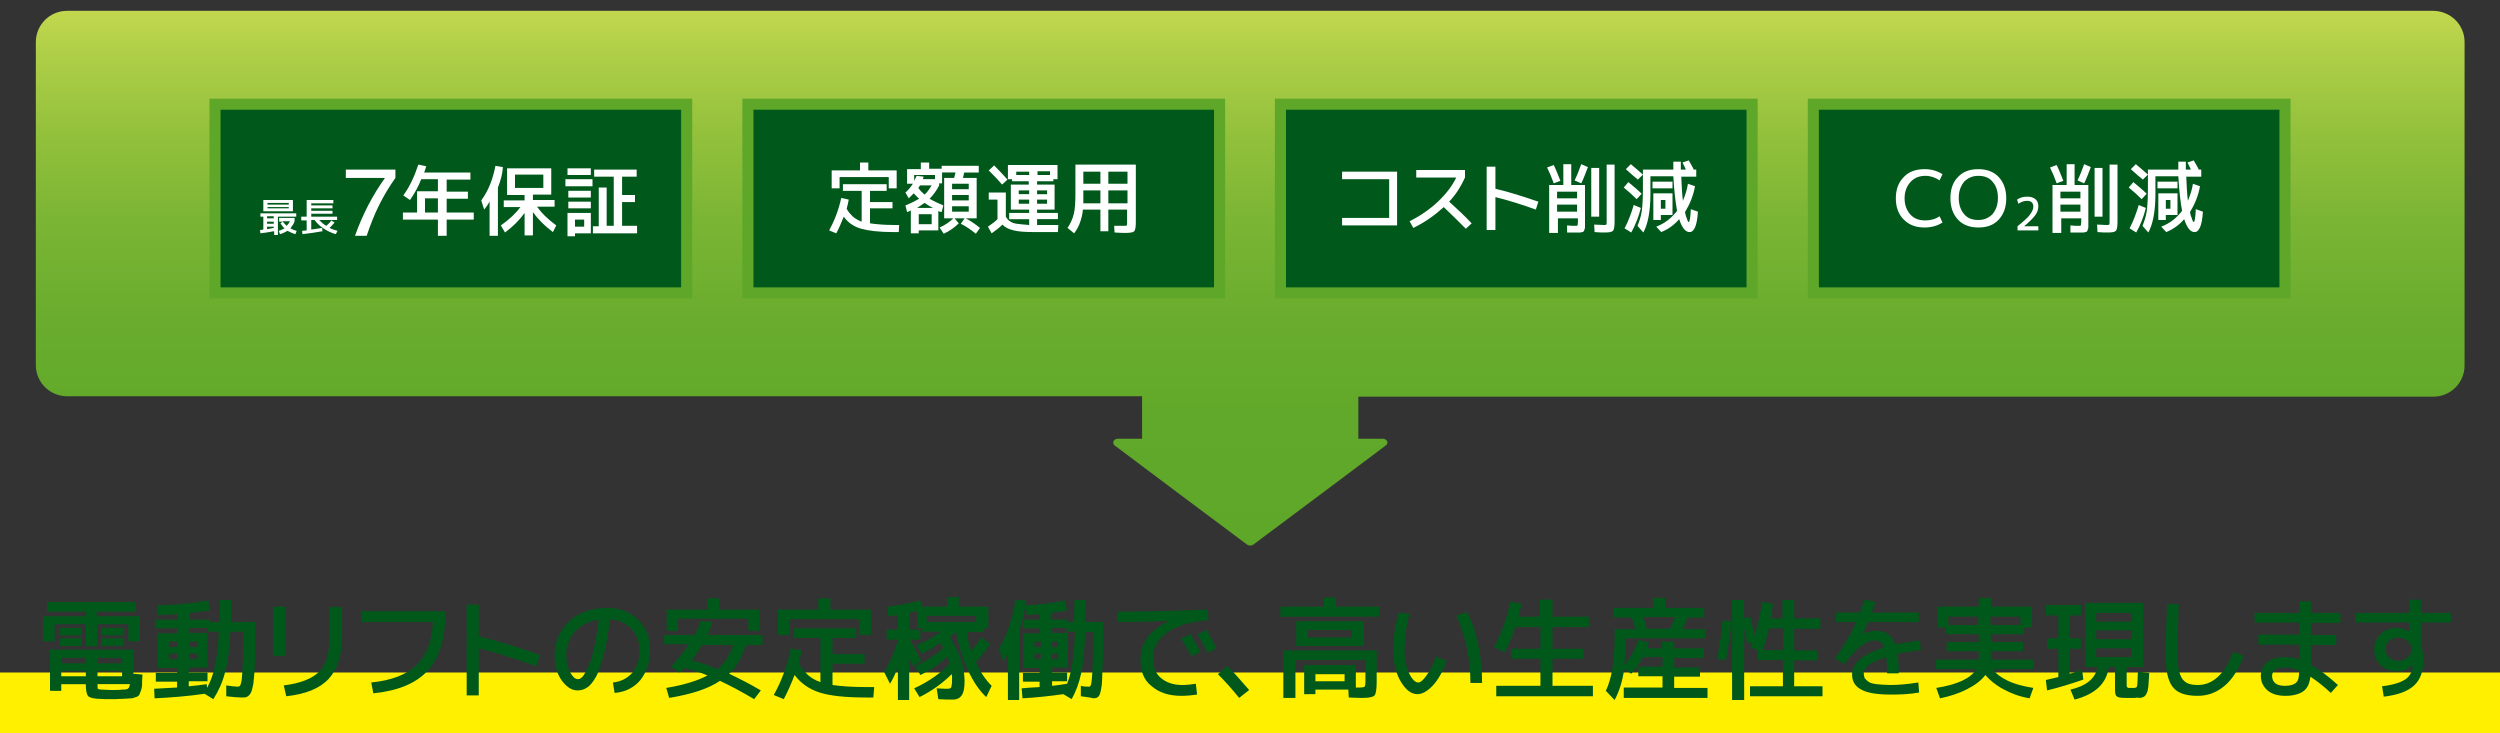 <svg xmlns="http://www.w3.org/2000/svg" viewBox="0 0 600 176" style="enable-background:new 0 0 600 176" xml:space="preserve"><rect x="0" y="0" width="600" height="176" fill="#333333" stroke="none"/><style>.st2{fill:#00591b;stroke:#5ea729;stroke-width:2.663;stroke-miterlimit:10}.st3{fill:#fff}.st4{fill:#00591b}</style><g id="レイヤー_1"><linearGradient id="SVGID_1_" gradientUnits="userSpaceOnUse" x1="300" y1="2.556" x2="300" y2="131.085"><stop offset="0" style="stop-color:#c2d84e"/><stop offset=".075" style="stop-color:#b0cf48"/><stop offset=".228" style="stop-color:#93c13c"/><stop offset=".39" style="stop-color:#7bb534"/><stop offset=".562" style="stop-color:#6bad2e"/><stop offset=".754" style="stop-color:#61a92a"/><stop offset="1" style="stop-color:#5ea729"/></linearGradient><path d="M583.9 2.6H16.1c-4.2 0-7.5 3.4-7.5 7.5v77.5c0 4.2 3.4 7.5 7.5 7.5h258v10.2h-5.8c-1 0-1.5 1-.8 1.6l15.2 11.4 16.6 12.4c.4.3 1.1.3 1.5 0l16.6-12.4 15.2-11.4c.8-.6.3-1.6-.8-1.6H326V95.2h258c4.2 0 7.5-3.4 7.5-7.5V10.1c0-4.2-3.4-7.5-7.6-7.5z" style="fill:url(#SVGID_1_)"/><path style="fill:#fff000" d="M0 161.4h600V176H0z"/><path class="st2" d="M51.6 25h113.2v45.3H51.6zM179.5 25h113.2v45.3H179.5z"/><path class="st3" d="m215.8 54-.1 1.7h-1.2c-3.4 0-6-.3-7.8-.8-1.8-.5-3.2-1.5-4.2-2.9-.6 1.5-1.2 2.9-1.8 4l-1.7-.7c1.3-2.4 2.3-5 2.9-7.8l1.8.4c-.1.7-.3 1.4-.5 2.2.4.8 1 1.4 1.5 1.9.6.5 1.3.9 2.1 1.2v-7.4h-4.5v-1.6h10.5v1.6h-4v2.7h5.4V50h-5.4v3.6c1.4.2 3.3.4 5.8.4h1.2zm-2.4-11.5h-11.9v2.7h-1.9v-4.3h6.8V39h2v1.9h6.8v4.3h-1.9v-2.7zM220.5 55.2v.8h-1.9v-5.5c-.3.2-.6.3-.9.4l-.4-1.6c1.3-.5 2.4-1.1 3.3-1.6-.5-.4-.9-.9-1.3-1.3l-1.2 1.2-.8-1.4c.6-.5 1.2-1.2 1.8-2.1h-1.4v-3.5h3.3V39h2v1.5h3v-.7h8.9v1.6h-3.5c-.1.5-.2 1-.3 1.3h3.3v9.7h-2.6c1.3.7 2.4 1.5 3.4 2.3l-1 1.4c-1.1-.9-2.2-1.7-3.6-2.4l.9-1.3h-2.4l1 1.2c-.9.9-2.1 1.8-3.6 2.5l-1-1.5c1.4-.6 2.5-1.4 3.3-2.2H226.6v-9.7h2.4c.1-.6.3-1 .3-1.3h-3.2V44h-.7v.5c-.6 1.2-1.4 2.3-2.3 3.2 1 .6 2.1 1.1 3.3 1.6l-.4 1.6c-.1 0-.2-.1-.4-.1s-.3-.1-.4-.2v4.7h-4.7zm3.9-13.2h-5v1.4l.6-1.2 1.7.2c-.1.2-.2.4-.2.6h2.9v-1zm-.5 7.9c-.8-.4-1.4-.8-2-1.2l-1.8 1.2h3.8zm-2-3.2c.7-.6 1.2-1.4 1.7-2.2h-2.8c-.2.3-.3.5-.4.6.4.6.9 1.1 1.5 1.6zm-1.4 7.1h3.1v-2.4h-3.1v2.4zm12-8.4v-1.3h-4v1.3h4zm-4 2.7h4v-1.3h-4v1.3zm0 2.7h4v-1.3h-4v1.3zM237.4 46.2h4V52c.3.5.6.9 1 1.1.4.3.9.5 1.6.6.7.1 1.7.2 3 .3v-1.4h-4.8v-1.5h4.8v-.8h-4.4v-6h4.3v-.8h-4V43h-1v-3.4h11.9V43h-1v.5h-3.9v.8h4.2v6h-4.2v.8h5v1.5h-5V54h5.1l-.1 1.7h-5.4c-2.3 0-4-.1-5.2-.4-1.2-.3-2.1-.7-2.7-1.4-.7.7-1.6 1.4-2.6 2.1l-.9-1.6c.9-.6 1.7-1.2 2.3-1.8v-4.7h-2.1v-1.7zm4.4-3.1-1.3 1.2c-1.1-1.3-2.2-2.4-3.2-3.4l1.3-1.2c1.2 1.2 2.3 2.4 3.2 3.4zm5.2-1.9h-3.1v.8h3.1v-.8zm-2.5 5.4h2.5v-.9h-2.5v.9zm0 2.3h2.5v-1h-2.5v1zM252 42v-.9h-3v.9h3zm-3.1 4.6h2.4v-.9h-2.4v.9zm0 1.3v1h2.4v-1h-2.4zM272.6 39.6v13.6c0 1.2-.1 2-.4 2.3s-1 .4-2.2.4c-.3 0-1.1 0-2.5-.1l-.1-1.6h2.2c.5 0 .8 0 .8-.1.1-.1.1-.4.1-.8v-3H266v5.2h-1.9v-5.2h-4.2c-.1 1.2-.4 2.3-.7 3.1-.3.9-.8 1.8-1.4 2.6l-1.6-1.3c.7-1 1.2-2.1 1.5-3.3.3-1.2.4-2.8.4-5v-6.9h14.5zm-8.5 6.1H260v3.1h4.1v-3.1zm0-1.6v-2.9H260v2.9h4.1zm1.9 0h4.6v-2.9H266v2.9zm0 1.6v3.1h4.6v-3.1H266z"/><path class="st2" d="M435.2 25h113.2v45.3H435.2z"/><path class="st3" d="M462.1 42.2c-1.5 0-2.7.5-3.6 1.5-.9 1-1.4 2.3-1.4 3.9s.5 2.9 1.4 3.9c.9 1 2.1 1.4 3.6 1.4 1.2 0 2.4-.3 3.4-1l.7 1.5c-1.2.8-2.7 1.2-4.3 1.2-2.1 0-3.7-.6-5-1.9-1.3-1.3-1.9-3-1.9-5.1 0-2.1.6-3.8 1.9-5.1 1.2-1.3 2.9-1.9 5-1.9 1.6 0 3 .4 4.3 1.2l-.7 1.5c-1-.7-2.2-1.1-3.4-1.1zM469.9 42.5c1.2-1.3 2.8-1.9 4.9-1.9 2 0 3.7.6 4.9 1.9 1.2 1.3 1.8 3 1.8 5.1 0 2.1-.6 3.8-1.8 5.1-1.2 1.3-2.8 1.9-4.9 1.9-2 0-3.7-.6-4.9-1.9-1.2-1.3-1.8-3-1.8-5.1 0-2.2.6-3.9 1.8-5.1zm1.5 8.9c.8 1 2 1.4 3.4 1.4s2.5-.5 3.4-1.4c.8-1 1.3-2.2 1.3-3.9 0-1.6-.4-2.9-1.3-3.9-.8-1-2-1.4-3.4-1.4s-2.5.5-3.4 1.4c-.8 1-1.3 2.2-1.3 3.9 0 1.7.5 3 1.3 3.9zM486.6 47.2c.8 0 1.4.2 1.9.6s.7 1 .7 1.7-.2 1.4-.7 2.1c-.5.7-1.4 1.6-2.7 2.7h3.4v1h-5v-1c1.5-1.2 2.5-2.1 3-2.8.5-.7.8-1.3.8-1.9 0-.9-.5-1.4-1.5-1.4-.7 0-1.3.2-2.1.7l-.3-1c.7-.5 1.5-.7 2.5-.7zM493.6 39.6c.5 1 1 2.3 1.6 3.8l-1.6.6c-.5-1.4-1-2.6-1.6-3.8l1.6-.6zm-1 16.2V44.4h3.4v-5h1.9v5h3.3v9.9c0 .2 0 .5-.1.7s-.1.4-.2.5c-.1.1-.2.2-.4.2-.2.1-.4.1-.6.1h-3v-1.7c.9.1 1.5.1 1.9.1s.5 0 .6-.1c0-.1.1-.4.1-.9v-.8h-4.8v3.5h-2.1zm1.9-8.2h4.8V46h-4.8v1.6zm0 1.5v1.7h4.8v-1.7h-4.8zm7.3-9c-.5 1.3-1 2.7-1.6 3.9l-1.6-.7c.6-1.2 1.1-2.5 1.6-3.9l1.6.7zm.9 11.9V40.3h1.9V52h-1.9zm3.6-12.5h1.9v13.6c0 1.2-.1 2-.4 2.3-.3.3-.9.4-2 .4-.5 0-1.4 0-2.4-.1l-.1-1.8c.8 0 1.5.1 2.2.1.4 0 .6 0 .7-.1.1-.1.1-.4.1-.8V39.5zM514 47.8c-.9-.9-2-1.9-3.1-2.8l1.1-1.3c1.2 1 2.3 1.9 3.2 2.8l-1.2 1.3zm1 2.1c-.5 2.1-1.3 4.1-2.3 5.9l-1.6-1c.9-1.7 1.6-3.6 2.2-5.6l1.7.7zm-3.6-9.3 1.2-1.2c1.1.9 2.1 1.8 2.9 2.5l-1.2 1.2c-.9-.7-1.8-1.5-2.9-2.5zM525 39l1.5-.5c.5.9 1 1.7 1.2 2.2h.6v1.7h-3.6c.1 2.3.2 4.3.4 5.8.5-1.3 1-2.6 1.2-4.1l1.7.6c-.4 2.3-1.3 4.4-2.4 6.2.1.5.2 1 .4 1.4.1.4.2.6.3.8.1.2.2.2.2.2.2 0 .4-1 .5-3.1l1.7.6c-.2 3.3-.9 4.9-2 4.9-1 0-1.8-1-2.5-3.1-1.2 1.4-2.6 2.4-4.3 3.1l-1.2-1.3c2.1-.8 3.7-2.1 5-3.8-.4-2.1-.7-4.9-.9-8.3h-5.5v4.3c0 4.1-.6 7.2-1.7 9.2l-1.4-1.6c.4-1 .8-2.1 1-3.4.2-1.3.3-3.2.3-5.5v-4.6h7.3v-1.9h1.8v1.9h1.2c-.2-.5-.5-1.1-.8-1.7zm-7.2 6.2v-1.6h4.8v1.6h-4.8zm.2 7.6v-6.4h4.6v5.2h-2.8v1.2H518zm1.8-2.7h1.1V48h-1.1v2.1z"/><path class="st2" d="M307.3 25h113.2v45.3H307.3z"/><g><path class="st3" d="M322.1 41.2h13.2v12.9h-13.2v-1.8h11.3V43h-11.3v-1.8zM339.9 42.6v-1.8h11.7v1.8c-.9 2-2.1 4-3.8 5.8 1.9 1.7 3.7 3.4 5.4 5.2l-1.4 1.3c-1.8-1.8-3.6-3.6-5.3-5.2-2.2 2-4.6 3.7-7.3 5l-.9-1.6c2.6-1.3 4.9-2.9 6.8-4.7 1.9-1.8 3.4-3.7 4.4-5.8h-9.6zM356.8 40h2.1v5.3c3.4.8 6.8 1.9 10.3 3.1l-.6 1.9c-3.3-1.2-6.5-2.2-9.7-3v7.9h-2.1V40zM372.9 39.6c.5 1 1 2.3 1.6 3.8l-1.6.6c-.5-1.4-1-2.6-1.6-3.8l1.6-.6zm-1.1 16.2V44.4h3.4v-5h1.9v5h3.3v9.9c0 .2 0 .5-.1.7s-.1.4-.2.5c-.1.1-.2.2-.4.2-.2.1-.4.1-.6.1h-3v-1.7c.9.1 1.5.1 1.9.1.3 0 .5 0 .6-.1 0-.1.1-.4.1-.9v-.8h-4.8v3.5h-2.1zm1.9-8.2h4.8V46h-4.8v1.6zm0 1.5v1.7h4.8v-1.7h-4.8zm7.4-9c-.5 1.3-1 2.7-1.6 3.9l-1.6-.7c.6-1.2 1.1-2.5 1.6-3.9l1.6.7zm.8 11.9V40.3h1.9V52h-1.9zm3.7-12.5h1.9v13.6c0 1.2-.1 2-.4 2.3-.3.3-.9.4-2 .4-.5 0-1.4 0-2.4-.1l-.1-1.8c.8 0 1.5.1 2.2.1.4 0 .6 0 .7-.1.1-.1.1-.4.1-.8V39.5zM392.8 47.8c-.9-.9-2-1.9-3.1-2.8l1.1-1.3c1.2 1 2.3 1.9 3.2 2.8l-1.2 1.3zm1 2.1c-.5 2.1-1.3 4.1-2.3 5.9l-1.6-1c.9-1.7 1.6-3.6 2.2-5.6l1.7.7zm-3.6-9.3 1.2-1.2c1.1.9 2.1 1.8 2.9 2.5l-1.2 1.2c-.9-.7-1.8-1.5-2.9-2.5zm13.6-1.6 1.5-.5c.5.9 1 1.7 1.2 2.2h.6v1.7h-3.6c.1 2.3.2 4.3.4 5.8.5-1.3 1-2.6 1.2-4.1l1.7.6c-.4 2.3-1.3 4.4-2.4 6.2.1.5.2 1 .4 1.4.1.4.2.6.3.8.1.2.2.2.2.2.2 0 .4-1 .5-3.1l1.7.6c-.2 3.3-.9 4.9-2 4.9-1 0-1.8-1-2.5-3.1-1.2 1.4-2.6 2.4-4.3 3.1l-1.2-1.3c2.1-.8 3.7-2.1 5-3.8-.4-2.1-.7-4.9-.9-8.3h-5.5v4.3c0 4.1-.6 7.2-1.7 9.2l-1.4-1.6c.4-1 .8-2.1 1-3.4.2-1.3.3-3.2.3-5.5v-4.6h7.3v-1.9h1.8v1.9h1.2c-.2-.5-.5-1.1-.8-1.7zm-7.2 6.2v-1.6h4.8v1.6h-4.8zm.2 7.6v-6.4h4.6v5.2h-2.8v1.2h-1.8zm1.8-2.7h1.1V48h-1.1v2.1z"/></g><g><path class="st4" d="M23.3 147.9h10.3v6h-2.8v-4.1h-7.5v5.3h-2.7v-5.3h-7.5v4.1h-2.8v-6h10.3v-1.1h-9.3v-2.3h21.2v2.3h-9.3v1.1zm-2.7 16.3h-5.9v1.6H12v-9.9h20v5.8l2.2.2c-.1 1-.1 1.8-.1 2.3 0 .5-.1 1.1-.3 1.6-.2.5-.3.9-.4 1-.1.2-.4.4-.8.5-.4.2-.8.3-1.2.3-.4 0-1 .1-1.7.1-1.5.1-2.6.1-3.4.1-.6 0-1.6 0-3-.1-1.1-.1-1.9-.3-2.2-.7-.3-.4-.5-1.3-.5-2.6v-.2zm-6.3-11.7v-1.8h5.2v1.8h-5.2zm0 2.5v-1.8h5.2v1.8h-5.2zm6.3 4.2v-1.3h-5.9v1.3h5.9zm0 1.8h-5.9v1.3h5.9V161zm2.8-1.8h5.9v-1.3h-5.9v1.3zm0 1.8v1.3h5.9V161h-5.9zm0 3.2c0 .6 0 1 .1 1.1.1.1.4.2.9.2.6 0 1.3.1 2.3.1 1.1 0 2 0 2.6-.1.5 0 .9 0 1.1-.1.2 0 .4-.2.5-.3.1-.2.2-.5.3-.9h-7.8zm1-11.7v-1.8h5.2v1.8h-5.2zm0 2.5v-1.8h5.2v1.8h-5.2zM37.3 148.7h5.3v-1.3c-1.6.1-3.2.2-4.7.2l-.1-2.3c4.2-.1 8.3-.5 12.2-1.2l.3 2.4c-1.4.2-3 .4-4.8.6v1.6h4.8v.6h2.4c0-1.1.1-2.9.1-5.3h2.7c0 2.5 0 4.2-.1 5.3h5.8V157.6c0 1.7-.1 3.2-.2 4.5-.1 1.3-.2 2.3-.4 2.9-.1.6-.3 1.2-.6 1.6-.3.4-.6.6-.9.7-.3.1-.7.1-1.2.1-.7 0-1.9-.1-3.6-.3v-2.6c1.3.2 2.2.3 2.8.3.3 0 .6-.2.7-.7.2-.5.3-1.6.4-3.4.1-1.8.2-4.5.2-8v-1.1h-3.1c-.2 4.1-.6 7.4-1.3 9.8-.6 2.4-1.6 4.5-2.8 6.4l-2.1-1.3c-4 .6-8 .9-12 1.1l-.1-2.3c2.1-.1 3.9-.2 5.5-.3v-1.4h-5.1v-2.1h5.1v-1.2h-4.7V152h4.7v-1.2h-5.3v-2.1zm3.2 6.6h2V154h-2v1.3zm0 1.6v1.3h2v-1.3h-2zm4.9 7.8c1.3-.1 2.7-.3 4.2-.5l.1.9c.8-1.5 1.5-3.3 1.9-5.4.5-2.1.8-4.8.9-8.1h-2.7v-.9h-4.5v1.2h4.5v8.3h-4.5v1.2h4.5v2.1h-4.5v1.2zm0-9.4h2V154h-2v1.3zm0 2.9h2v-1.3h-2v1.3zM65.5 157.4v-11.8h2.9v11.8h-2.9zm16.6-11.8v7.1c0 4.5-1.1 7.9-3.2 10.2-2.1 2.3-5.5 3.7-10.2 4.2l-.6-2.6c4.1-.5 7-1.7 8.6-3.4 1.6-1.7 2.4-4.5 2.4-8.3v-7.1h3zM86.8 146.7h20.1v.5c0 6-1.4 10.6-4.2 13.7-2.8 3.1-7.2 4.9-13.1 5.5l-.5-2.6c4.9-.5 8.5-1.9 10.9-4.2 2.3-2.3 3.7-5.7 3.9-10.3H86.8v-2.6zM112 145.1h2.9v7.6c4.8 1.2 9.7 2.7 14.7 4.5l-.9 2.7c-4.7-1.7-9.3-3.2-13.8-4.3v11.3H112v-21.8zM147.1 163.8c2-.2 3.6-1.1 4.7-2.4 1.1-1.4 1.7-3.2 1.7-5.4 0-2-.7-3.7-2-5.1-1.3-1.4-3-2.1-5.1-2.3-.4 3.4-.9 6.3-1.5 8.6s-1.2 4.1-1.9 5.3c-.7 1.2-1.4 2.1-2.1 2.5-.7.5-1.5.7-2.3.7-1.4 0-2.6-.8-3.8-2.4-1.1-1.6-1.7-3.5-1.7-5.9 0-3.4 1.2-6.1 3.5-8.3 2.3-2.1 5.3-3.2 9.1-3.2 3 0 5.5.9 7.4 2.8 2 1.9 2.9 4.3 2.9 7.2 0 3-.8 5.4-2.3 7.3-1.5 1.8-3.6 2.9-6.2 3.1l-.4-2.5zm-3.4-15.1c-2.4.4-4.3 1.3-5.7 2.9-1.4 1.6-2.1 3.5-2.1 5.8 0 1.5.3 2.8.9 3.9s1.2 1.7 1.9 1.7c.3 0 .6-.1.9-.4.3-.2.6-.7 1-1.4s.7-1.5 1.1-2.5.7-2.4 1.1-4.2c.3-1.6.6-3.6.9-5.8zM159.4 154.8v-2.4h7.3c.6-1.1 1.1-2.3 1.5-3.4l2.8.3c-.3.9-.7 2-1.2 3.1H183v2.4h-4c-.9 2.9-2.2 5.2-4 6.9 2.3 1.1 4.9 2.4 7.6 4l-1.6 2.1c-3-1.8-5.7-3.2-8.2-4.4-2.8 1.9-6.8 3.2-12.2 4.1l-.7-2.4c4.2-.7 7.5-1.7 9.9-3-1.7-.7-3.5-1.3-5.5-1.8l-1.1 1.1-2.2-1.4c1.6-1.7 3.1-3.5 4.3-5.4h-5.9zm20.2-6.3h-16.9v2.9H160v-5.1h9.7v-2.7h2.9v2.7h9.7v5.1h-2.7v-2.9zm-7.4 12.1c1.7-1.5 2.9-3.4 3.8-5.8h-7.5c-.8 1.4-1.7 2.6-2.5 3.7 2.1.5 4.2 1.2 6.2 2.1zM209.8 165l-.2 2.4h-1.8c-4.9 0-8.6-.4-11.1-1.2-2.5-.8-4.5-2.2-6-4.2-.8 2.1-1.7 4.1-2.6 5.8l-2.4-1c1.9-3.4 3.3-7.2 4.1-11.2l2.6.5c-.2 1-.4 2-.7 3.1.6 1.1 1.4 2 2.2 2.8.8.7 1.8 1.3 3 1.7v-10.6h-6.4v-2.3h15v2.3h-5.7v3.9h7.7v2.3h-7.7v5.1c2 .3 4.7.5 8.3.5h1.7zm-3.5-16.4h-16.9v3.8h-2.7v-6.1h9.7v-2.7h2.9v2.7h9.7v6.1h-2.7v-3.8zM224.8 165.2c1.3.1 2.2.1 2.7.1.4 0 .7-.1.8-.4.1-.3.2-.9.2-1.9 0-.5 0-.9-.1-1.2-2.1 2.1-4.7 4-7.7 5.5l-1.3-2.1c3.5-1.6 6.3-3.6 8.5-5.9-.2-.7-.4-1.2-.6-1.7-1.8 1.7-3.9 3.2-6.4 4.4l-1.3-2.1c2.8-1.3 5-2.7 6.8-4.4-.2-.4-.5-.9-.8-1.2-1.4 1-2.9 1.9-4.4 2.6l-1.3-2c2.3-1 4.3-2.1 5.9-3.3h-4.4v-.9h-1.3v-4.1c-.6.2-1.2.3-1.9.5v4h2.7v2.4h-2.5c1.3 2.4 2.2 4.1 2.7 5.1l-2 1.3c-.1-.3-.3-.7-.5-1.2s-.4-.8-.4-.9V168h-2.7v-8c-.5 1.5-1.1 2.8-1.9 4.1l-1.4-2.8c1.6-2.7 2.7-5.3 3.3-7.8h-2.7v-2.4h2.7v-3.5c-.5.1-1.3.2-2.3.3l-.2-2.3c2.6-.3 5.2-.8 7.8-1.5l.5 1.5h6v-2.3h2.8v2.3h7.1v5.2H236v.9h-4c.2 1.5.6 3 1.1 4.5.8-.9 1.6-2 2.4-3.2l2.1 1.6c-1.1 1.6-2.2 3-3.4 4.3 1 2.3 2.3 4.2 3.8 5.7l-1.3 2.7c-1.7-1.6-3.2-3.8-4.5-6.7-1.3-2.8-2.2-5.8-2.7-8.8h-.3c-.4.4-.8.8-1.3 1.1 1.2 1.7 2 3.5 2.7 5.3.6 1.9.9 3.6.9 5.3 0 1.6-.2 2.7-.7 3.4-.4.6-1.1 1-2.1 1s-2.2 0-3.5-.1l-.4-2.6zm-2.4-15.9h11.9v-1.5h-11.9v1.5zM244.6 151.5V168h-2.7v-11.3c-.5 1.1-.9 1.8-1.1 2.1l-1.1-3.1c2-3.3 3.3-7.2 4-11.7l2.5.1c-.3 2.7-.9 5.2-1.6 7.4zm14.8 15.6v-2.5c.8.2 1.4.2 2 .2.2 0 .4-.2.5-.7.1-.5.2-1.6.3-3.4.1-1.8.1-4.5.1-7.9v-1.1h-1.8c-.2 4.2-.5 7.5-1 9.8-.5 2.4-1.3 4.5-2.3 6.3l-2-1.2c-2.9.4-6.2.8-9.8 1l-.2-2.4c.9-.1 2.4-.2 4.3-.3v-1.3h-4v-2.1h4v-1.2h-3.9V152h3.9v-1.2h-4v-2.1h4v-1.3c-1.4.1-2.4.2-3.1.2l-.3-2.3c3.6-.2 6.7-.6 9.5-1.2l.5 2.4c-1.1.2-2.4.4-3.9.6v1.6h3.9v.6h1.7c0-2.1.1-3.9.1-5.3h2.6c0 .3 0 2.1-.1 5.3h4.3v7c0 1.5 0 2.8-.1 4 0 1.2-.1 2.2-.1 2.9 0 .8-.1 1.4-.2 2-.1.6-.2 1-.3 1.3-.1.3-.2.5-.4.7-.2.2-.4.3-.5.3-.2 0-.4.1-.7.1-.6-.2-1.6-.3-3-.5zm-9.6-11.8V154h-1.5v1.3h1.5zm0 1.6h-1.5v1.3h1.5v-1.3zm2.6-1.6h1.5V154h-1.5v1.3zm0 1.6v1.3h1.5v-1.3h-1.5zm.1 7.7c1.1-.1 2.3-.3 3.6-.5 1.1-2.7 1.7-6.9 1.9-12.5h-2v-.9h-3.5v1.2h3.8v8.3h-3.8v1.2h3.6v2.1h-3.6v1.1zM273.7 158.3c0-2 .6-3.7 1.7-5.3 1.1-1.6 2.8-2.8 5-3.9v-.1c-4.1.2-8.2.3-12.2.3v-2.5c7.1 0 14.3-.2 21.7-.5l.1 2.5c-4.5.4-7.8 1.5-10 3.1s-3.3 3.7-3.3 6.1c0 2 .6 3.6 1.9 4.7 1.3 1.1 3 1.7 5.1 1.7 1 0 2.1-.1 3.3-.3l.3 2.6c-1.3.2-2.6.3-3.8.3-3 0-5.4-.8-7.2-2.4-1.8-1.4-2.6-3.6-2.6-6.3zm9.8-5 2.2-1.1c1.1 1.9 1.9 3.3 2.4 4.3l-2.2 1c-.8-1.5-1.6-2.9-2.4-4.2zm3.9-1 2.2-1.1c.9 1.6 1.7 3.1 2.4 4.4l-2.2 1.1c-.7-1.5-1.5-2.9-2.4-4.4zM299.8 165.6l-2.4 1.9c-1.6-2-3.3-3.9-5.1-5.7l2.3-2c1.9 2 3.6 4 5.2 5.8zM320.7 145.6H331v2.4h-23.7v-2.4h10.4v-2.2h2.9v2.2zm9.7 10.6v7.5c0 1.8-.2 2.8-.5 3.2-.4.4-1.3.6-2.9.6-.4 0-1.6 0-3.3-.1l-.1-1.9h-7.9v1.1H313v-7h12.4v5.4h1c.6 0 1-.1 1.1-.2.1-.1.2-.5.2-1.1v-5.3h-16.8v9.1H308v-11.4h22.4zm-16.5-1.2h-2.8v-5.9h16.2v5.9h-13.4zm0-2h10.5v-1.8h-10.5v1.8zm1.8 10.5h7v-1.7h-7v1.7zM338.3 147.3c-.8 2.8-1.2 5.8-1.2 8.9 0 2.1.4 3.9 1.1 5.4.7 1.5 1.5 2.2 2.2 2.2.5 0 1.1-.5 1.9-1.6.8-1.1 1.6-2.6 2.4-4.6l2.5 1c-.9 2.5-2 4.5-3.3 5.9-1.3 1.4-2.6 2.1-3.7 2.1-1.5 0-2.8-1-4-3-1.2-2-1.8-4.5-1.8-7.3 0-3.3.4-6.4 1.3-9.2l2.6.2zm11.2.4 2.6-.8c1.2 2.3 2.1 4.9 2.7 7.9.6 2.9.9 6 .9 9.1h-2.8c0-2.9-.3-5.8-.9-8.6-.6-2.9-1.5-5.4-2.5-7.6zM369.7 143.9h2.9v4.1h8.7v2.5h-8.7v5.2h7.4v2.4h-7.4v6.5h9.7v2.5h-23.2v-2.5h10.6v-6.5h-7v-2.4h7v-5.2h-6c-.7 2.1-1.6 4.1-2.6 6.1l-2.5-1.3c1.7-3.2 3-6.9 3.9-10.9l2.7.5c-.2.9-.4 1.9-.8 3.1h5.2v-4.1zM409.3 150.9v2.3h-19.2v1.7c0 1.7-.1 3.3-.3 4.7 1.5-1.7 2.6-3.7 3.4-6l2.6.6c-.2.6-.4 1.1-.5 1.4h3.6V154h2.9v1.6h7.1v2.3h-7.1v2.3h6.2v2.2h-6.2v2.7h8v2.4h-20.1V165h9.3v-2.7h-5.8V160h5.8v-2.3h-4.7c-.8 1.5-1.8 2.8-2.8 4l-1.7-1.1c-.4 2.9-1.2 5.4-2.3 7.4l-2.1-2.2c1.4-2.9 2.1-7.2 2.1-12.7V151h5c-.1-.5-.4-1.4-.9-2.8h-4.3v-2.3h9.4v-2.4h2.9v2.4h9.4v2.3h-4c-.4 1.1-.8 2-1.2 2.8h5.5zm-8.5 0c.5-1 .9-1.9 1.2-2.8h-7.6c.2.6.5 1.5.8 2.8h5.6zM414.2 158.5l-2.1-.4c.6-3 1.1-6.1 1.3-9.2l2.1.2c-.2 3.1-.7 6.3-1.3 9.4zm16.6 6.2h6.6v2.4H420v-2.4h7.9v-6.3h-6.1V156l-1.7-.6c0-.1.1-.2.2-.5s.2-.5.2-.7l-1.2.2c-.1-.7-.4-2-.7-3.9V168h-2.9v-24h2.9v4.4l1.5-.3c.4 1.8.8 3.3 1 4.4.8-2.6 1.4-5.3 1.8-8l2.6.4c-.1 1.2-.3 2.3-.6 3.5h2.9V144h2.8v4.4h6.3v2.5h-6.3v5.2h5.6v2.4h-5.6v6.2zM423 156h5v-5.2h-3.4c-.5 1.9-1 3.6-1.6 5.2zM447.5 143.9l2.6.6c-.4 1.1-.7 1.9-.9 2.5h11.3v2.3h-12.2c-.3.7-.7 1.6-1.2 2.8h.1c1.2-.5 2.2-.7 3.2-.7 2.2 0 3.7 1.1 4.5 3.3 1.7-.4 3.7-.7 5.9-1l.2 2.3c-2.3.3-4.1.6-5.6.9.2 1.3.3 2.9.3 4.7h-2.8c0-1.6-.1-2.9-.2-3.9-3.6 1.1-5.4 2.4-5.4 3.9 0 .4.1.8.2 1.1.2.3.5.6.9.9.4.3 1.1.5 2 .6.9.1 2 .2 3.4.2 1.8 0 4-.2 6.6-.6l.2 2.4c-2.1.4-4.4.5-6.8.5-3.3 0-5.7-.4-7.1-1.2-1.5-.8-2.2-2-2.2-3.6 0-2.8 2.6-5 7.7-6.5-.2-.6-.6-1.1-.9-1.3-.4-.2-.9-.4-1.5-.4-.9 0-2 .5-3.3 1.5-1.3 1-2.6 2.4-3.9 4.2l-2.2-1.4c2.1-2.9 3.8-5.8 5.1-8.7h-4.9V147h5.8c.4-1.1.8-2.1 1.1-3.1zM488 158.3v2.3h-9.7c.6 1 1.8 1.9 3.4 2.7 1.6.8 3.7 1.4 6.3 1.8l-.9 2.5c-2.4-.4-4.5-1.2-6.3-2.2-1.9-1-3.3-2.2-4.3-3.4-1 1.3-2.4 2.4-4.4 3.4-1.9 1-4.1 1.7-6.5 2.2l-.9-2.5c5.1-.8 8.3-2.3 9.6-4.5h-9.7v-2.3h10.3v-2h-7.7v-2.2h7.7v-1.9h-8v-1.6H465v-5h9.9v-2.1h2.9v2.1h9.9v5h-1.9v1.6h-8v1.9h7.7v2.2h-7.7v2H488zm-20.4-8.3h7.2v-2h-7.2v2zm17.3-2h-7.2v2h7.2v-2zM499.5 147.7h-2.8v5.5h2.7v2.5h-2.7v6c.9-.2 1.8-.6 3-1l.3 2.4c-2.9 1-5.8 1.9-8.7 2.6l-.3-2.5c.5-.1 1.6-.4 3-.7v-6.8h-2.7v-2.5h2.7v-5.5h-3v-2.5h8.5v2.5zm12.9 19.8h-2.3c-1.1 0-1.8-.1-2.1-.4-.3-.2-.4-.8-.4-1.6v-5.4h-1.5c-.5 3.9-3.2 6.5-8.2 7.8l-1-2.4c3.9-.9 6-2.7 6.5-5.4h-3v-15.4h14v15.4h-4v4.1c0 .4 0 .6.1.7.1.1.2.2.4.2H512.2c.4 0 .7-.2.7-.5.1-.3.1-1.5.2-3.4l2.7.3c0 .8-.1 1.4-.1 1.9s-.1.9-.1 1.4c-.1.5-.1.8-.2 1.1-.1.2-.2.5-.3.7-.1.2-.3.4-.4.5-.1.1-.3.2-.6.3-.3.1-.5.1-.8.1-.1-.1-.5-.1-.9 0zm-9.3-18.3h8.5v-2.1h-8.5v2.1zm0 2.1v2.1h8.5v-2.1h-8.5zm0 4.3v2.1h8.5v-2.1h-8.5zM520.1 144.9l2.8.1c-.2 5-.3 8.9-.3 11.9 0 1.6.1 2.8.3 3.8.2 1 .5 1.7.9 2.3.4.5.9.9 1.5 1.1.6.2 1.3.3 2.2.3 3.6 0 6.5-2.7 8.5-8l2.5 1c-1.2 3.2-2.7 5.6-4.6 7.2-1.9 1.6-4 2.4-6.5 2.4-2.9 0-4.9-.7-6-2.2-1.1-1.4-1.7-4.1-1.7-7.9.1-3.5.2-7.5.4-12zM541.1 147.1h10.8v-2.8h2.7v2.8h7.1v2.4h-7.1v2.9h6.1v2.4h-6.1v4.8c1.9 1 4.1 2.6 6.5 4.8l-1.7 1.9c-1.7-1.6-3.4-2.9-4.9-3.9-.2 1.6-.7 2.8-1.7 3.5-1 .7-2.4 1.1-4.3 1.1-1.8 0-3.2-.4-4.3-1.3-1-.9-1.6-2-1.6-3.5 0-1.3.5-2.4 1.4-3.2.9-.8 2.4-1.3 4.5-1.3 1.1 0 2.3.2 3.5.6v-3.6h-10v-2.4h9.9v-2.9h-10.8v-2.3zm10.7 13.9c-1.2-.5-2.3-.8-3.2-.8-1.2 0-2 .2-2.5.5s-.8.9-.8 1.5c0 .8.3 1.4.8 1.8.5.4 1.3.6 2.3.6 1.3 0 2.2-.3 2.7-.8.5-.4.7-1.4.7-2.8zM579 159.7c-.9.9-2.2 1.4-3.9 1.4-1.5 0-2.8-.5-3.8-1.5s-1.5-2.2-1.5-3.7.5-2.7 1.5-3.7 2.3-1.5 3.8-1.5c1.2 0 2.2.3 3.1.8h.1v-2.1h-13v-2.3h13v-3.2h2.7v3.2h7.2v2.3H581v5.5c.4 1 .6 2.2.6 3.5 0 2.7-.7 4.7-2.2 6.1-1.5 1.4-3.9 2.3-7.3 2.7l-.4-2.5c2.6-.3 4.4-.9 5.5-1.6 1.1-.7 1.7-1.8 1.9-3.3-.1 0-.1-.1-.1-.1zm-5.6-5.9c-.6.5-.9 1.2-.9 2s.3 1.5.9 2c.6.5 1.3.8 2.2.8.9 0 1.6-.3 2.2-.8.6-.5.9-1.2.9-2s-.3-1.5-.9-2c-.6-.5-1.3-.8-2.2-.8-.9 0-1.6.3-2.2.8z"/></g><g><path class="st3" d="M65.7 55.5c-1.1.2-2.2.4-3.2.5l-.1-.8c.4 0 .6-.1.8-.1V52h-.7v-.8h8.6v.8h-4.4v4.4h-.9v-.9zm-1.5-4.8h-1V48h7.1v2.7h-6.1zm1.5 1.2h-1.6v.5h1.6v-.5zm-1.6 1.8h1.6v-.5h-1.6v.5zm1.6 1v-.3h-1.6v.6c.5-.1 1.1-.2 1.6-.3zm-1.5-5.6h5.1v-.4h-5.1v.4zm0 .6v.3h5.1v-.3h-5.1zm2.8 3.4v-.8h3.7v.8c-.2.6-.6 1.2-1 1.7.5.3 1 .5 1.5.6l-.3.8c-.7-.2-1.3-.5-1.9-.8-.5.3-1.1.6-1.8.8l-.3-.8c.5-.1.9-.4 1.4-.6-.4-.3-.7-.8-1-1.2l.6-.4H67zm1.8 1.1c.3-.3.6-.7.8-1.1h-1.8c.3.4.7.8 1 1.1zM80.9 52v.8h-4.3c.5.5 1 1 1.7 1.4.5-.4.9-.8 1.2-1.3l.8.5c-.4.5-.8.9-1.2 1.3.5.3 1.2.5 1.9.7l-.4.8c-1.1-.3-2.1-.8-3-1.4-.9-.6-1.6-1.3-2.1-2h-.8v2.3c.9-.1 1.8-.3 2.6-.4l.1.8c-1.6.3-3.2.5-4.8.7l-.1-.8c.3 0 .6-.1 1.1-.1v-2.4h-1.3V52h1.3v-4H80v.8h-5.3v.5h5.1v.7h-5.1v.6h5.1v.7h-5.1v.7h6.2z"/><g><path class="st3" d="m100.4 39.5 1.9.4c-.2.7-.4 1.2-.5 1.5h11.1v1.7h-5.7V46h5.1v1.7h-5.1V51h6.5v1.7h-6.5v3.9h-2.1v-3.9h-8.4V51h3.4v-5.1h5V43h-4c-.7 1.8-1.6 3.4-2.7 5l-1.6-1.1c1.6-2.2 2.7-4.7 3.6-7.4zm4.7 8.1H102V51h3.1v-3.4zM119.5 45v11.6h-2v-8.2c-.4.7-.8 1.3-1.3 1.9l-.7-2.2c1.7-2.3 2.8-5.1 3.4-8.3l1.8.3c-.1 1.7-.6 3.4-1.2 4.9zm12.8-4.7v6.4h-4.4V48h5.2v1.6h-4.2c1.1 1.6 2.7 3.1 4.6 4.5l-.8 1.6c-2-1.5-3.6-3.1-4.8-4.8v5.6h-2v-5.4c-1.2 1.7-2.8 3.3-4.7 4.7l-1-1.7c2-1.4 3.6-2.9 4.7-4.4h-4v-1.6h5v-1.3H121.7v-6.4h10.6zm-8.7 4.8h6.8v-3.2h-6.8v3.2zM135.7 44.7V43h6.5v1.7h-6.5zm.5-2.7v-1.6h5.6V42h-5.6zm1.8 14v.7h-1.8v-5.6h5.6V56H138zm-1.6-8.6v-1.6h5.4v1.6h-5.4zm0 2.6v-1.6h5.4V50h-5.4zm1.6 4.4h2.2v-1.7H138v1.7zm4.7-13.7h10.1v1.7h-3.5v4.4h3.1v1.7h-3.1v5.7h3.6V56h-10.6v-1.7h1.4V45h1.9v9.2h1.7V42.4h-4.7v-1.7zM83 40.7h11.9v2c-1.5 2.1-2.8 4.3-3.9 6.5s-2.1 4.7-3 7.4h-2.8c1.8-5.1 4.2-9.7 7.2-13.9H83v-2z"/></g></g></g></svg>